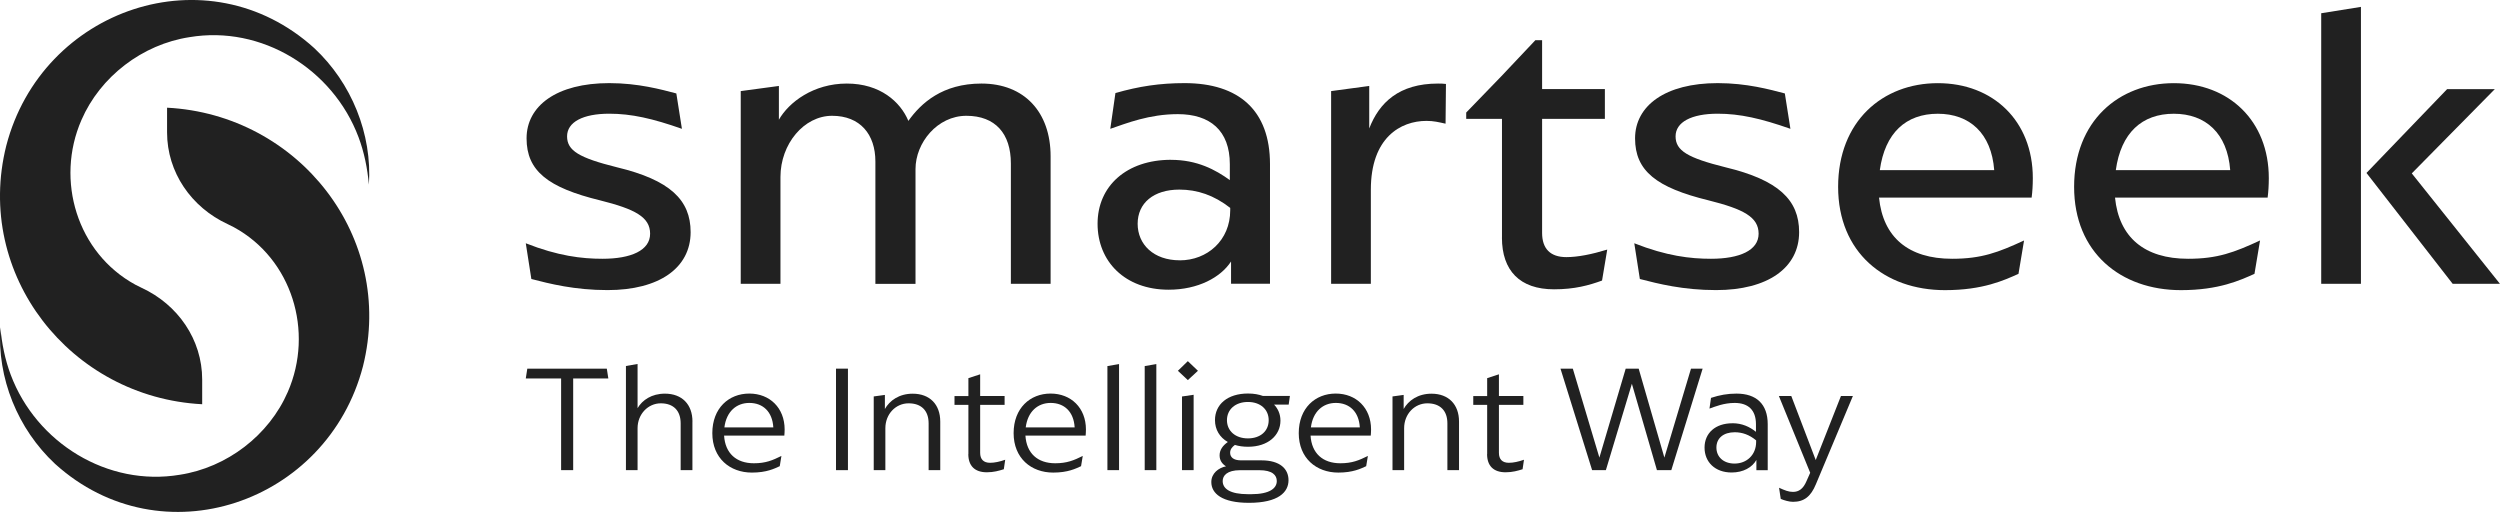 <?xml version="1.0" encoding="UTF-8"?>
<svg id="Layer_2" data-name="Layer 2" xmlns="http://www.w3.org/2000/svg" viewBox="0 0 573.86 117.51">
  <defs>
    <style>
      .cls-1 {
        fill: #212121;
      }
    </style>
  </defs>
  <g id="Layer_1-2" data-name="Layer 1">
    <g>
      <g>
        <path class="cls-1" d="M121.97,64.05l-1.28-8.21c7.39,2.92,12.86,3.56,17.6,3.56,6.57,0,10.94-1.92,10.94-5.75s-3.47-5.65-11.49-7.66c-11.95-2.92-16.87-6.75-16.87-14.23s6.93-12.68,18.97-12.68c6.66,0,11.95,1.46,15.41,2.37l1.28,8.12c-6.75-2.37-11.58-3.47-16.69-3.47-6.02,0-9.67,1.92-9.67,5.2s2.74,4.93,11.49,7.11c12.13,2.92,16.87,7.48,16.87,14.87,0,8.21-7.2,13.31-19.06,13.31-7.57,0-13.31-1.46-17.51-2.55Z"/>
        <path class="cls-1" d="M178.79,27.48c2.28-4.01,7.93-8.3,15.59-8.3s12.31,4.2,14.13,8.57c2.92-4.1,7.84-8.57,16.78-8.57,9.85,0,15.87,6.57,15.87,16.69v29.28h-9.12v-27.63c0-6.84-3.56-10.94-10.22-10.94s-11.67,6.2-11.67,12.22v26.36h-9.21v-28.09c0-6.2-3.47-10.49-9.94-10.49s-11.85,6.48-11.85,14.04v24.53h-9.12V20.91l8.76-1.18v7.75Z"/>
        <path class="cls-1" d="M268.8,36.69c6.02,0,10.21,2.28,13.5,4.65v-3.65c0-7.75-4.56-11.49-11.94-11.49-6.57,0-11.77,2.1-15.5,3.37l1.18-8.21c5.38-1.55,10.22-2.28,15.87-2.28,12.5,0,19.61,6.29,19.61,18.6v27.45h-8.94v-5.11c-2.37,3.65-7.57,6.48-14.32,6.48-10.03,0-16.32-6.48-16.32-15.14s6.66-14.68,16.87-14.68ZM270.81,59.76c6.29,0,11.58-4.56,11.58-11.49v-.55c-3.74-2.92-7.57-4.2-11.67-4.2-5.93,0-9.58,3.1-9.58,7.84s3.65,8.39,9.67,8.39Z"/>
        <path class="cls-1" d="M331.91,19.27l-.09,9.12c-1.64-.36-2.73-.64-4.38-.64-5.93,0-12.77,3.83-12.77,15.78v21.61h-9.12V20.91l8.75-1.18v9.76c2.28-5.93,6.84-10.31,15.78-10.31.55,0,1.19,0,1.83.09Z"/>
        <path class="cls-1" d="M344.77,54.56v-27.27h-8.21v-1.46l8.12-8.39,7.75-8.21h1.55v11.22h14.41v6.84h-14.41v26.17c0,3.65,1.91,5.56,5.56,5.56,2.64,0,5.84-.64,9.39-1.73l-1.19,7.11c-3.01,1.1-6.29,2.01-11.03,2.01-7.84,0-11.95-4.29-11.95-11.86Z"/>
        <path class="cls-1" d="M376.42,64.05l-1.28-8.21c7.39,2.92,12.86,3.56,17.6,3.56,6.57,0,10.94-1.92,10.94-5.75s-3.47-5.65-11.49-7.66c-11.95-2.92-16.87-6.75-16.87-14.23s6.93-12.68,18.97-12.68c6.66,0,11.95,1.46,15.41,2.37l1.28,8.12c-6.75-2.37-11.58-3.47-16.69-3.47-6.02,0-9.67,1.92-9.67,5.2s2.74,4.93,11.49,7.11c12.13,2.92,16.87,7.48,16.87,14.87,0,8.21-7.2,13.31-19.06,13.31-7.57,0-13.31-1.46-17.51-2.55Z"/>
        <path class="cls-1" d="M466.34,45.36h-35.02c.91,9.12,6.75,14.04,16.78,14.04,6.75,0,10.58-1.46,16.51-4.2l-1.28,7.66c-3.28,1.46-8.12,3.74-16.87,3.74-13.86,0-24.53-8.66-24.53-23.71s10.21-23.8,22.89-23.8,21.8,8.66,21.8,21.8c0,1.55-.09,3.1-.27,4.47ZM431.5,39.06h26.26c-.64-8.48-5.65-12.95-12.95-12.95s-12.13,4.38-13.31,12.95Z"/>
        <path class="cls-1" d="M520.51,45.36h-35.02c.91,9.12,6.75,14.04,16.78,14.04,6.75,0,10.58-1.46,16.51-4.2l-1.28,7.66c-3.28,1.46-8.12,3.74-16.87,3.74-13.86,0-24.53-8.66-24.53-23.71s10.21-23.8,22.89-23.8,21.8,8.66,21.8,21.8c0,1.55-.09,3.1-.27,4.47ZM485.67,39.06h26.26c-.64-8.48-5.65-12.95-12.95-12.95s-12.13,4.38-13.31,12.95Z"/>
        <path class="cls-1" d="M532.82,3.04l9.12-1.46v63.56h-9.12V3.04ZM561.73,20.46h10.94l-19.06,19.34,20.24,25.35h-10.85l-19.79-25.45,18.51-19.24Z"/>
      </g>
      <g>
        <path class="cls-1" d="M46.41,92.79C16.19,91.22-5.98,63.07,1.44,33.44,9.6,1.99,47.65-11.13,72.13,11.04c8.57,8,13.32,19.7,12.55,31.34-.34-3.76-1.08-7.43-2.38-10.89-5.87-15.65-22.26-25.74-38.81-22.96-10.81,1.66-20.48,9.05-24.8,19.03-6.03,13.84-.98,30.51,12.38,37.79.47.25.95.49,1.44.72,8.32,3.84,13.9,11.88,13.9,21.05v5.66h0Z"/>
        <path class="cls-1" d="M38.35,24.72c30.22,1.57,52.39,29.72,44.97,59.35-8.16,31.45-46.21,44.57-70.69,22.4C4.06,98.47-.69,86.77.08,75.13c.34,3.76,1.08,7.43,2.38,10.89,5.87,15.65,22.26,25.74,38.81,22.96,10.81-1.66,20.48-9.05,24.8-19.03,6.03-13.84.98-30.51-12.38-37.79-.47-.25-.95-.49-1.44-.72-8.32-3.84-13.9-11.88-13.9-21.05v-5.66h0Z"/>
      </g>
      <g>
        <path class="cls-1" d="M131.57,86.87v21.05h-2.77v-21.05h-8.11l.35-2.25h18.25l.35,2.25h-8.07Z"/>
        <path class="cls-1" d="M158.94,96.76v11.16h-2.7v-10.74c0-2.91-1.65-4.6-4.56-4.6s-5.33,2.46-5.33,5.72v9.61h-2.67v-23.9l2.67-.46v10.14c1.09-1.86,3.23-3.33,6.28-3.33,3.93,0,6.32,2.49,6.32,6.39Z"/>
        <path class="cls-1" d="M180.04,99.99h-13.83c.25,4.07,2.81,6.35,6.84,6.35,2.7,0,4.28-.67,6.32-1.68l-.38,2.35c-1.23.56-3.02,1.47-6.39,1.47-5.05,0-9.09-3.3-9.09-9.05s3.79-9.09,8.49-9.09,8.11,3.3,8.11,8.25c0,.53-.04,1.02-.07,1.4ZM166.28,98.1h11.23c-.21-3.61-2.39-5.61-5.51-5.61-2.95,0-5.26,1.97-5.72,5.61Z"/>
        <path class="cls-1" d="M191.9,84.62h2.74v23.3h-2.74v-23.3Z"/>
        <path class="cls-1" d="M215.83,96.76v11.16h-2.67v-10.74c0-2.91-1.65-4.6-4.6-4.6s-5.33,2.46-5.33,5.72v9.61h-2.67v-16.91l2.56-.35v3.23c1.09-1.93,3.26-3.51,6.39-3.51,3.93,0,6.32,2.49,6.32,6.39Z"/>
        <path class="cls-1" d="M222.29,104.24v-11.3h-3.19v-2.03h3.19v-4.11l2.7-.88v4.98h5.61v2.03h-5.61v11.02c0,1.47.77,2.28,2.28,2.28,1.02,0,2.21-.25,3.47-.7l-.32,2.18c-1.12.35-2.32.7-3.9.7-2.81,0-4.25-1.51-4.25-4.18Z"/>
        <path class="cls-1" d="M249.21,99.99h-13.83c.25,4.07,2.81,6.35,6.84,6.35,2.7,0,4.28-.67,6.32-1.68l-.39,2.35c-1.23.56-3.02,1.47-6.39,1.47-5.05,0-9.09-3.3-9.09-9.05s3.79-9.09,8.49-9.09,8.11,3.3,8.11,8.25c0,.53-.04,1.02-.07,1.4ZM235.45,98.1h11.23c-.21-3.61-2.39-5.61-5.51-5.61-2.95,0-5.26,1.97-5.72,5.61Z"/>
        <path class="cls-1" d="M254.2,84.03l2.67-.46v24.35h-2.67v-23.9Z"/>
        <path class="cls-1" d="M262.76,84.03l2.67-.46v24.35h-2.67v-23.9Z"/>
        <path class="cls-1" d="M272.66,82.9l2.32,2.21-2.32,2.14-2.28-2.14,2.28-2.21ZM271.32,91.01l2.67-.39v17.3h-2.67v-16.91Z"/>
        <path class="cls-1" d="M295.82,92.87h-3.37c.81.84,1.47,2.07,1.47,3.68,0,3.37-2.84,6-7.44,6-1.12,0-2.1-.14-3.02-.42-.67.49-1.09,1.05-1.09,1.79,0,.98.7,1.75,2.49,1.75h4.7c4.28,0,6.21,1.97,6.21,4.56,0,2.74-2.32,5.19-9.09,5.19-6.18,0-8.63-2.14-8.63-4.77,0-2,1.65-3.26,3.37-3.61-.84-.53-1.47-1.3-1.47-2.53s.74-2.25,1.89-3.05c-1.86-1.05-2.95-2.84-2.95-5.02,0-3.61,2.88-6.11,7.58-6.11,1.37,0,2.46.21,3.44.56h6.18l-.28,1.97ZM280.66,110.42c0,1.75,1.65,3.02,5.86,3.02h.67c4.28,0,5.89-1.37,5.89-3.02,0-1.33-.98-2.49-4.03-2.49h-4.39c-2.98,0-4,1.23-4,2.49ZM291.22,96.45c0-2.46-1.89-4.18-4.77-4.18s-4.81,1.72-4.81,4.18,1.93,4.18,4.81,4.18,4.77-1.68,4.77-4.18Z"/>
        <path class="cls-1" d="M314.66,99.99h-13.83c.25,4.07,2.81,6.35,6.84,6.35,2.7,0,4.28-.67,6.32-1.68l-.39,2.35c-1.23.56-3.02,1.47-6.39,1.47-5.05,0-9.09-3.3-9.09-9.05s3.79-9.09,8.49-9.09,8.11,3.3,8.11,8.25c0,.53-.04,1.02-.07,1.4ZM300.91,98.1h11.23c-.21-3.61-2.39-5.61-5.51-5.61-2.95,0-5.26,1.97-5.72,5.61Z"/>
        <path class="cls-1" d="M334.91,96.76v11.16h-2.67v-10.74c0-2.91-1.65-4.6-4.6-4.6s-5.33,2.46-5.33,5.72v9.61h-2.67v-16.91l2.56-.35v3.23c1.09-1.93,3.26-3.51,6.39-3.51,3.93,0,6.32,2.49,6.32,6.39Z"/>
        <path class="cls-1" d="M341.37,104.24v-11.3h-3.19v-2.03h3.19v-4.11l2.7-.88v4.98h5.61v2.03h-5.61v11.02c0,1.47.77,2.28,2.28,2.28,1.02,0,2.21-.25,3.47-.7l-.32,2.18c-1.12.35-2.32.7-3.9.7-2.81,0-4.25-1.51-4.25-4.18Z"/>
        <path class="cls-1" d="M361.03,84.62l6.1,20.42,6.04-20.42h2.98l5.9,20.42,6.11-20.42h2.67l-7.19,23.3h-3.3l-5.75-19.83-5.97,19.83h-3.16l-7.26-23.3h2.84Z"/>
        <path class="cls-1" d="M397.67,97.15c2.25,0,3.97.84,5.4,1.97v-1.75c0-3.26-1.79-4.88-4.88-4.88-2.49,0-4.49.84-5.79,1.3l.35-2.46c2.03-.67,3.82-.98,5.86-.98,4.56,0,7.16,2.42,7.16,7.02v10.56h-2.6v-2.35c-.98,1.72-3.02,2.88-5.69,2.88-3.79,0-6.21-2.39-6.21-5.72s2.49-5.58,6.39-5.58ZM398.16,106.41c2.77,0,4.95-1.97,4.95-4.98v-.35c-1.58-1.3-3.19-1.86-4.91-1.86-2.6,0-4.21,1.37-4.21,3.51s1.61,3.68,4.18,3.68Z"/>
        <path class="cls-1" d="M411.18,90.9l5.61,14.7,5.79-14.7h2.74l-8.49,20.25c-1.16,2.81-2.7,4.04-5.26,4.04-.88,0-2.07-.35-2.81-.67l-.39-2.56c1.33.6,2.18.95,3.19.95,1.33,0,2.35-.67,3.12-2.49l.84-1.9-7.19-17.62h2.84Z"/>
      </g>
    </g>
  </g>
</svg>
